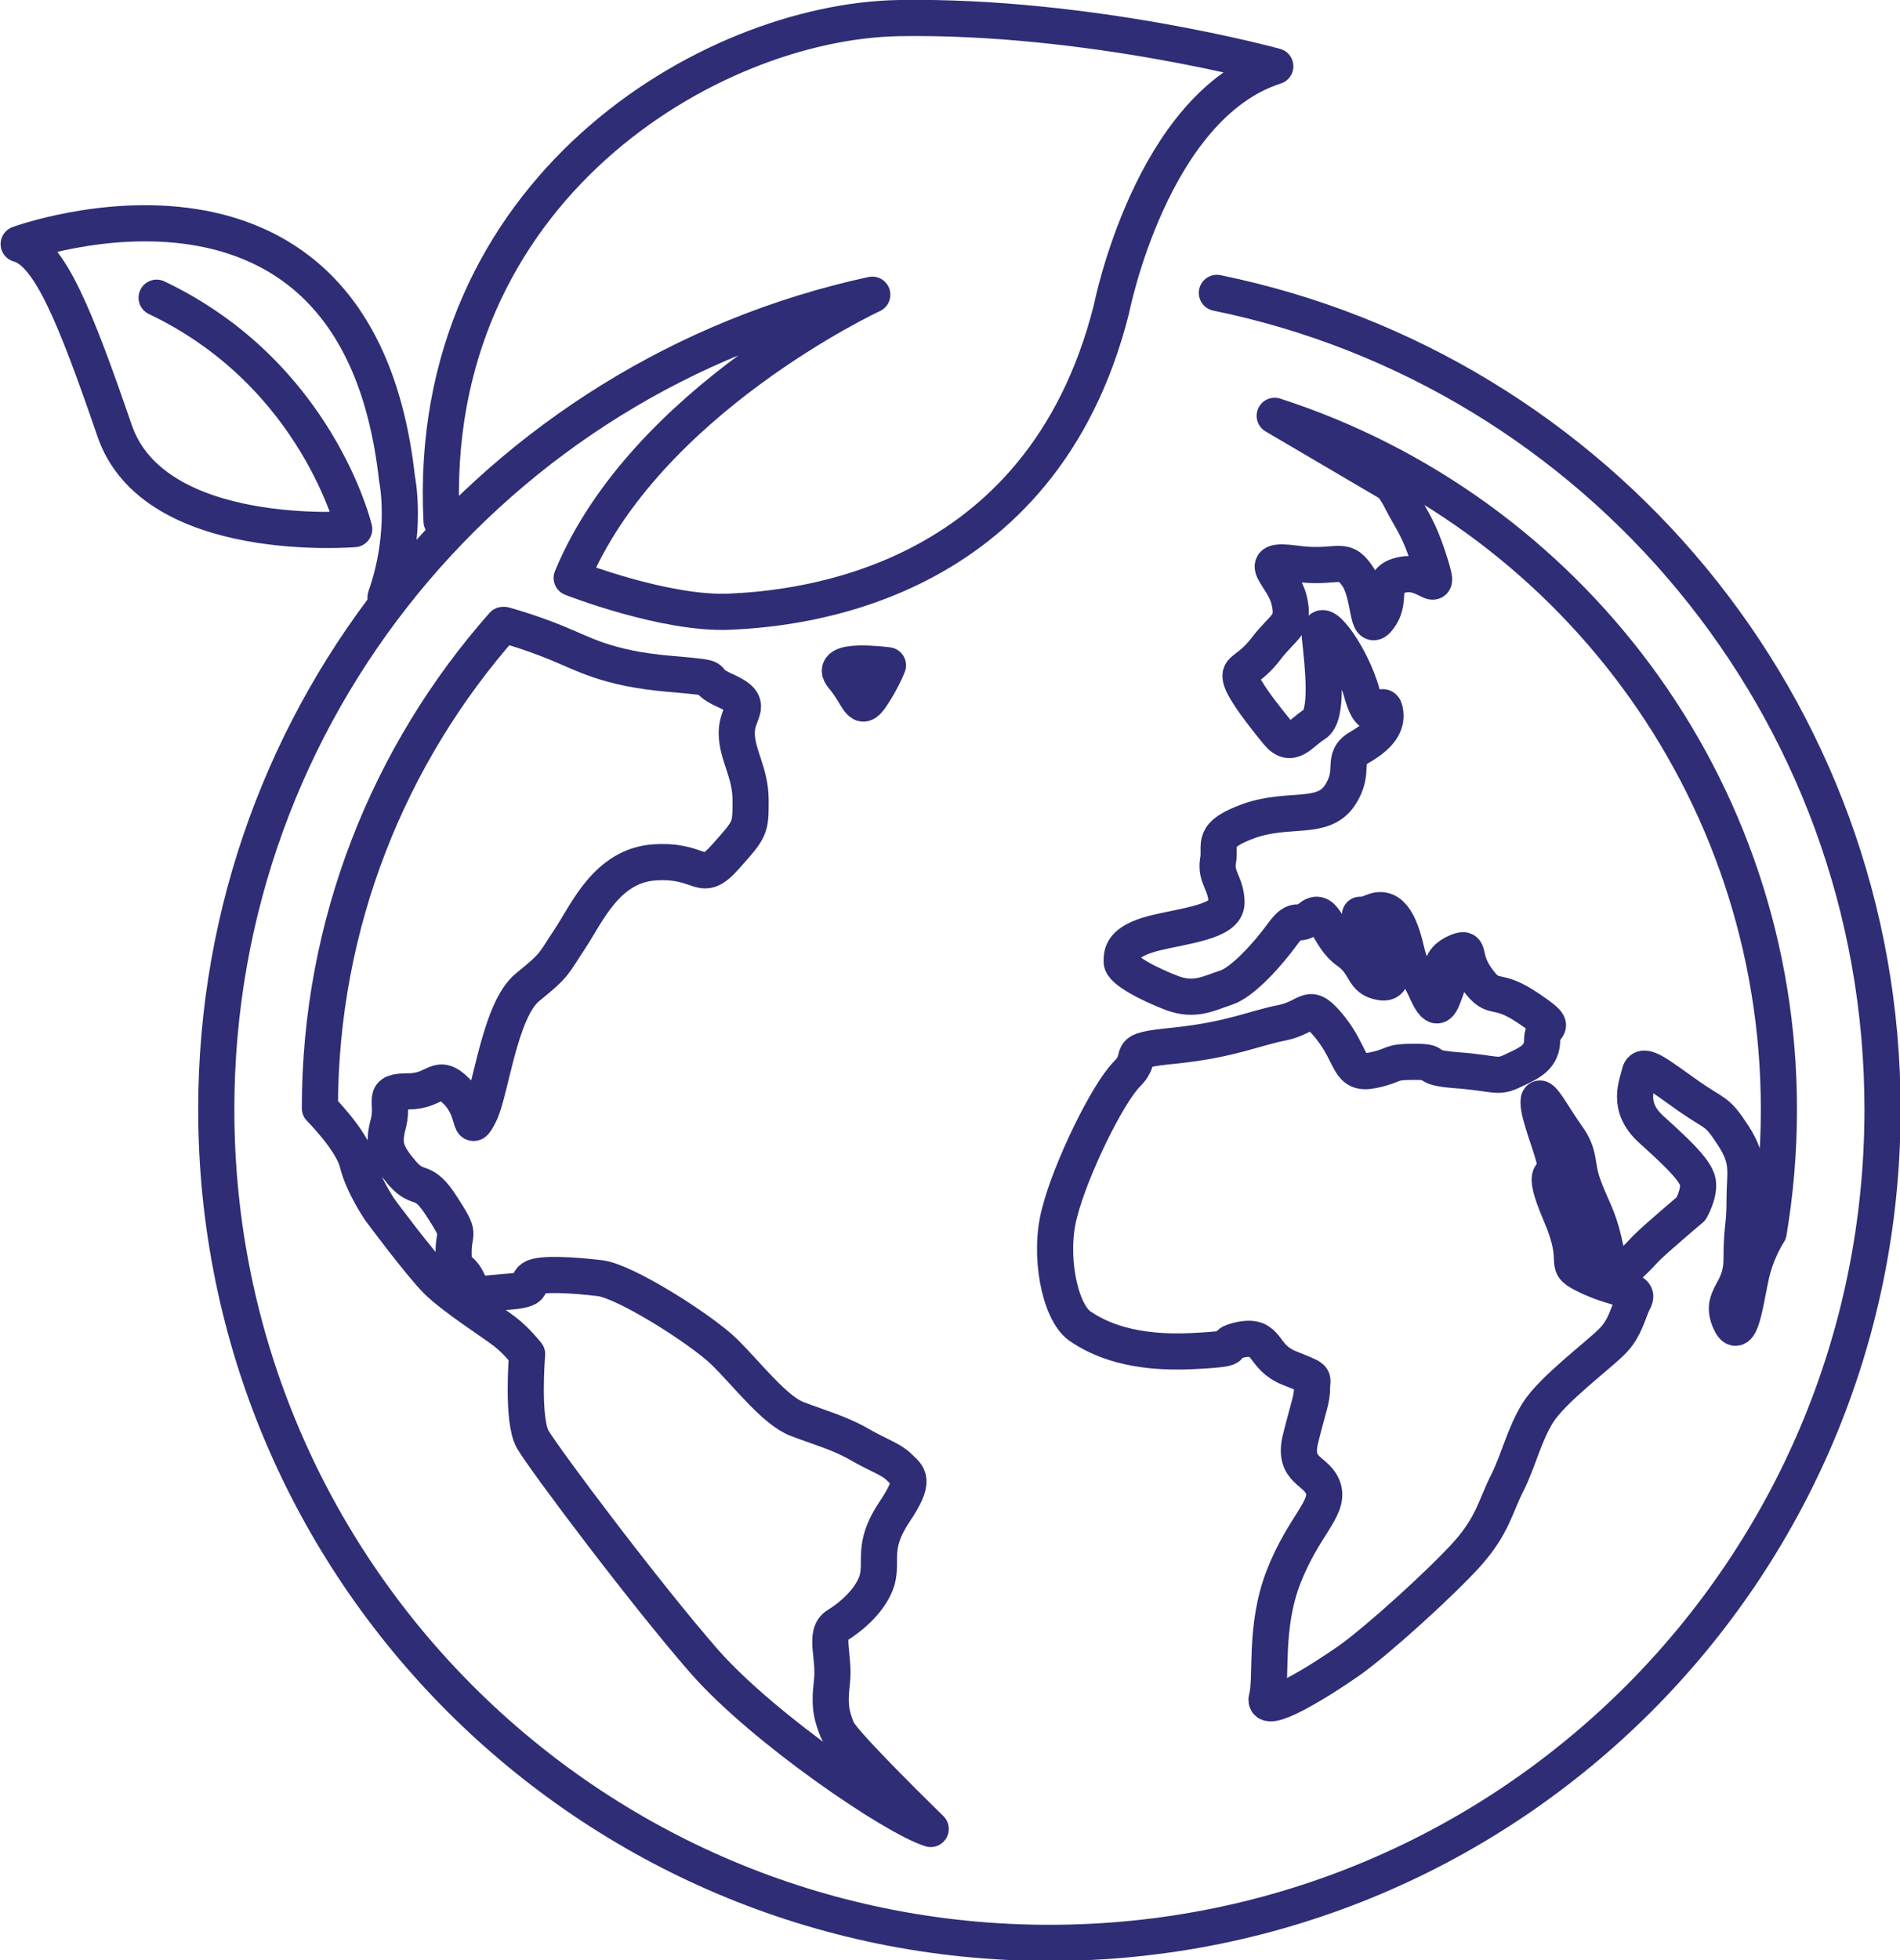 <?xml version="1.0" encoding="UTF-8"?>
<svg id="Layer_1" data-name="Layer 1" xmlns="http://www.w3.org/2000/svg" viewBox="0 0 31.54 32.53">
  <defs>
    <style>
      .cls-1 {
        fill: none;
        stroke: #2e2d76;
        stroke-linecap: round;
        stroke-linejoin: round;
        stroke-width: .6px;
      }
    </style>
  </defs>
  <path class="cls-1" d="m7.33,8.65C7.05,3.16,11.78.35,14.93.3c3.14-.05,6.24.8,6.24.8-2.06.66-2.72,4.03-2.72,4.03-1.17,4.64-5.25,4.97-6.33,5.02-1.08.05-2.63-.56-2.63-.56,1.22-2.95,4.99-4.7,4.99-4.7-6.23,1.35-10.89,6.89-10.89,13.52,0,7.64,6.19,13.83,13.83,13.83s13.83-6.19,13.83-13.83c0-6.68-4.74-12.26-11.05-13.55"/>
  <path class="cls-1" d="m8.35,10.37c-1.89,2.14-3.04,4.95-3.04,8.02,0,0,.52.52.62.89.09.38.38.8.38.8,0,0,.66.89.94,1.17.28.28.94.7,1.12.84.19.14.38.38.38.38,0,0-.09,1.08.09,1.41.19.33,1.88,2.58,2.86,3.7.99,1.12,3.14,2.58,3.75,2.77,0,0-1.45-1.41-1.55-1.64-.09-.23-.14-.38-.09-.8.05-.42-.14-.8.09-.94.23-.14.56-.42.66-.75.09-.33-.09-.56.28-1.12.38-.56.23-.61.09-.75s-.33-.19-.66-.38c-.33-.19-.66-.28-1.03-.42-.38-.14-.84-.75-1.22-1.12s-1.64-1.17-2.06-1.22c-.42-.05-.99-.09-1.12,0-.14.09.14.19-.47.23-.61.05-.47.09-.61-.19-.14-.28-.23-.09-.23-.47s.14-.24-.19-.75c-.33-.52-.38-.24-.66-.56-.28-.33-.33-.47-.23-.84.09-.38-.14-.52.33-.52s.47-.33.8,0,.19.75.38.38.33-1.73.8-2.11c.47-.38.42-.38.7-.8.28-.42.61-1.22,1.41-1.27.8-.05.75.38,1.17-.09s.42-.47.42-.94-.23-.75-.23-1.12.33-.47-.19-.7c-.51-.23.09-.19-.94-.28-1.03-.09-1.41-.33-1.88-.52-.47-.19-.85-.29-.85-.29Z"/>
  <path class="cls-1" d="m23.04,7.99s.09.05.23.33c.14.28.28.42.47,1.03.19.61-.05.09-.47.19-.42.09-.14.38-.37.7-.23.33-.14-.38-.38-.7-.23-.33-.33-.09-1.03-.19-.7-.09-.19.19-.09.61s-.09.42-.38.8-.47.33-.42.51c.05.19.38.61.61.89.23.28.38,0,.61-.14.24-.14.14-.98.09-1.45-.05-.47.52.28.7.94.19.66.33.05.38.28.05.23-.09.42-.42.61-.33.19-.05.38-.33.8-.28.42-.84.19-1.5.42-.66.24-.47.38-.52.66-.05.28.14.38.14.7s-.7.38-1.22.51c-.52.14-.52.33-.52.47s.47.38.84.52c.38.14.61,0,.89-.09.28-.09.7-.56.94-.89.24-.33.24-.09.47-.28.24-.19.28.33.61.56.33.23.23.47.56.52.33.05.09-.52-.14-.89-.24-.38-.33-.14,0-.28.33-.14.47.28.56.66.09.38.14.23.33.66.19.42.24.19.33-.05.09-.23,0-.09-.05-.23-.05-.14,0-.28.24-.38.23-.09.05.09.33.47.28.38.28.09.84.47.56.38.23.23.23.52s-.19.38-.47.51c-.28.14-.28.05-.94,0-.66-.05-.24-.14-.7-.14s-.28.05-.7.14c-.42.09-.33-.23-.7-.7-.38-.47-.33-.19-.8-.09-.47.09-.84.28-1.78.38-.94.09-.47.14-.8.47-.33.33-.94,1.59-1.12,2.3-.19.7,0,1.64.33,1.88.33.23.89.47,1.88.42.99-.05.33-.09.8-.19.47-.09.33.28.8.47.47.19.38.14.38.33s-.05.28-.19.84c-.14.56.28.51.38.84.09.33-.33.61-.66,1.45-.33.84-.19,1.69-.28,2.01-.09.33.89-.28,1.36-.61.47-.33,1.55-1.31,1.97-1.78.42-.47.47-.8.66-1.17.19-.38.28-.8.51-1.17.24-.38.99-.94,1.22-1.17.24-.23.28-.52.38-.7.09-.19-.23-.14-.75-.38-.51-.24-.09-.14-.47-1.03-.38-.89-.05-.56-.09-.84-.05-.28-.28-.8-.28-1.03s.24.24.47.56c.24.33.14.47.28.84.14.38.23.47.33.89.09.42.09.24.14.47.05.23.38-.14.56-.33.19-.19.75-.66.75-.66,0,0,.19-.33.09-.52-.09-.19-.33-.42-.75-.8-.42-.38-.23-.75-.19-.94.05-.19.33.05.8.38.47.33.47.23.75.66s.19.61.19,1.08-.05.42-.05.98-.38.61-.19,1.03c.19.42.28-.56.38-.89.09-.33.26-.59.26-.59.11-.66.17-1.34.17-2.04,0-5.38-3.51-9.94-8.37-11.51l1.89,1.11Z"/>
  <path class="cls-1" d="m14.74,11.04s-1.03-.14-.75.19c.28.33.28.61.47.33.19-.28.28-.52.28-.52Z"/>
  <path class="cls-1" d="m2.6,4.94c2.67,1.27,3.28,3.84,3.28,3.84,0,0-3.33.28-3.98-1.64-.66-1.92-1.08-2.95-1.59-3.09,0,0,5.62-2.06,6.28,3.89,0,0,.19.89-.19,1.97"/>
</svg>